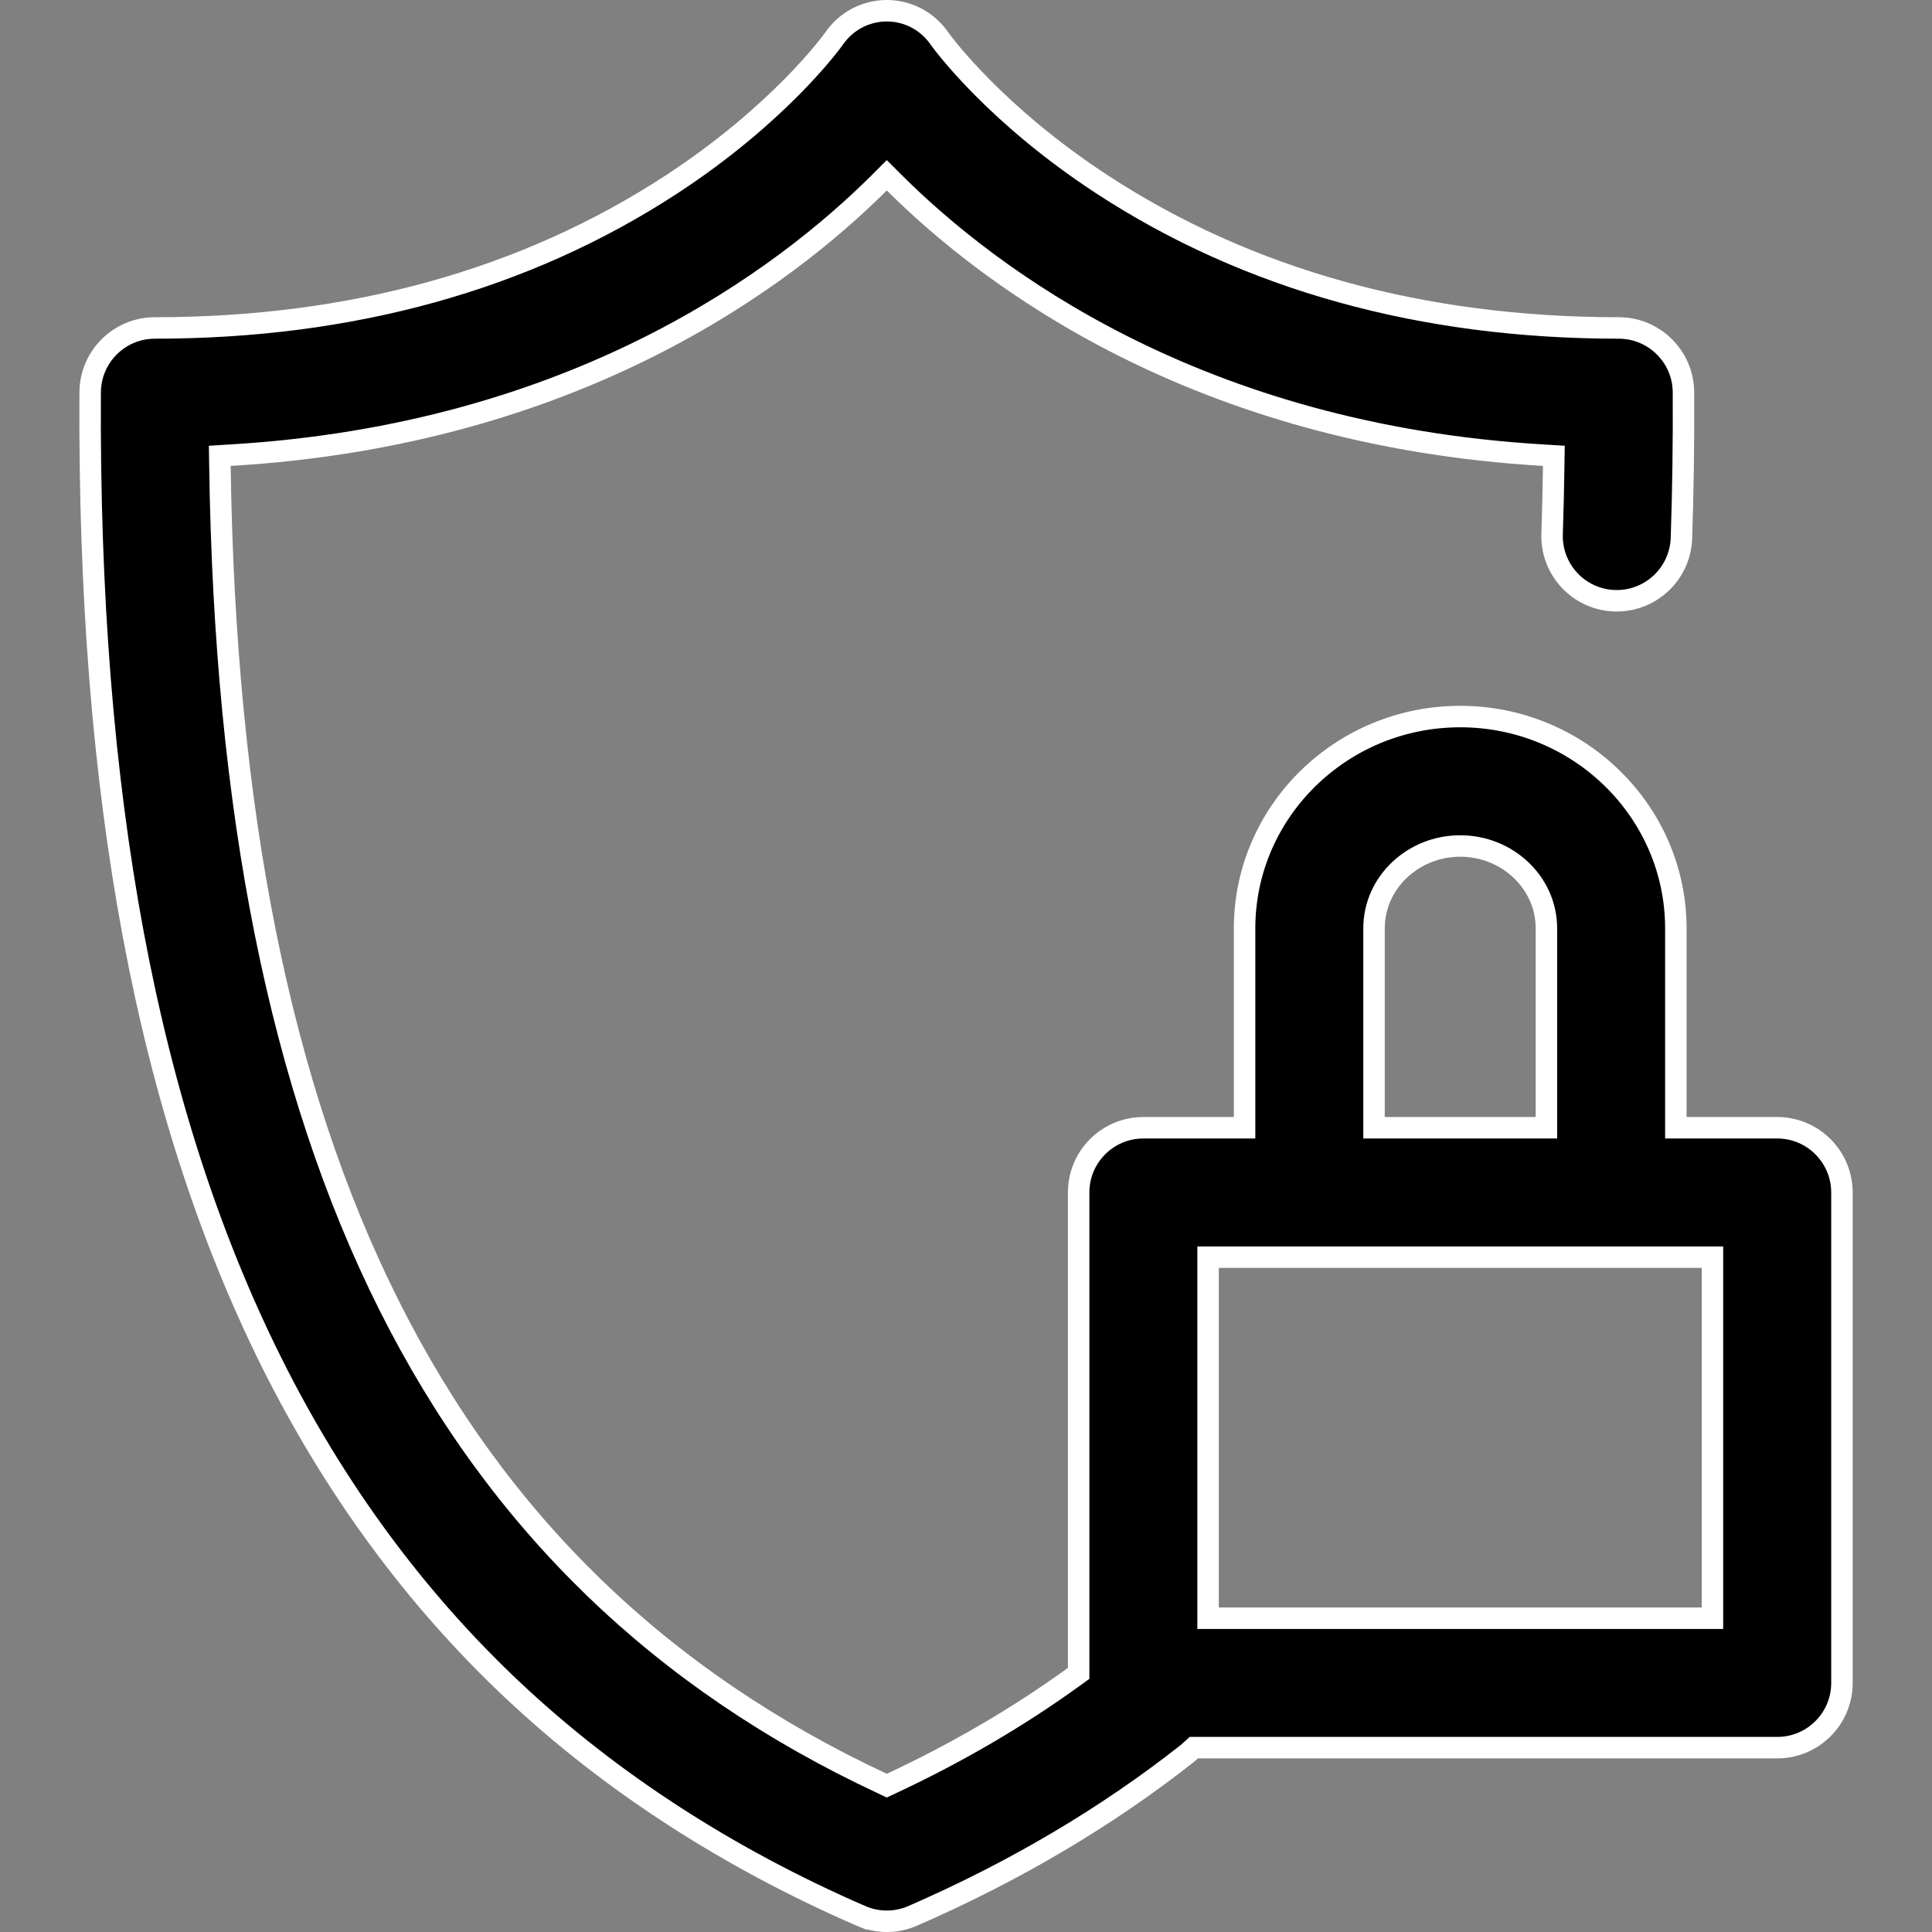 <svg width="36" height="36" viewBox="0 0 36 36" fill="none" xmlns="http://www.w3.org/2000/svg">
<rect x="0" y="0" width="36" height="36" fill="#808080" stroke="none"/>
<g clip-path="url(#clip0_2625_15680)">
<path d="M31.227 20.814V21.014H31.427H33.115C33.782 21.014 34.321 21.554 34.322 22.22V31.359C34.322 32.025 33.782 32.565 33.115 32.565H22.323H22.245L22.188 32.617C22.161 32.642 22.142 32.66 22.122 32.675C20.62 33.859 18.899 34.876 17.005 35.7C16.852 35.767 16.688 35.8 16.524 35.8C16.36 35.8 16.197 35.767 16.043 35.7L15.965 35.88L16.043 35.7C13.558 34.619 11.379 33.207 9.565 31.504C7.744 29.794 6.224 27.726 5.047 25.358L4.868 25.447L5.047 25.358C2.743 20.721 1.637 14.822 1.68 7.31C1.684 6.647 2.222 6.111 2.886 6.111C6.548 6.111 9.787 5.215 12.507 3.44C14.5 2.139 15.474 0.813 15.532 0.732L15.532 0.732L15.535 0.728C15.76 0.397 16.126 0.2 16.524 0.2C16.922 0.2 17.288 0.397 17.513 0.728L17.513 0.728L17.516 0.732C17.575 0.813 18.549 2.139 20.542 3.44C23.261 5.215 26.501 6.111 30.163 6.111C30.826 6.111 31.365 6.647 31.369 7.31C31.374 8.237 31.361 9.152 31.331 10.03C31.308 10.695 30.75 11.216 30.084 11.194C29.419 11.171 28.898 10.613 28.921 9.947C28.935 9.534 28.945 9.112 28.951 8.685L28.954 8.494L28.763 8.482C22.306 8.104 18.429 5.163 16.665 3.407L16.524 3.266L16.383 3.407C14.62 5.163 10.743 8.104 4.286 8.482L4.095 8.494L4.098 8.685C4.19 15.096 5.216 20.271 7.251 24.326C9.288 28.386 12.332 31.314 16.44 33.233L16.524 33.273L16.609 33.233C17.841 32.658 18.981 31.99 20.016 31.241L20.099 31.181V31.079V22.22C20.099 21.554 20.639 21.014 21.305 21.014H22.991H23.191V20.814V17.299C23.191 15.126 24.99 13.352 27.209 13.352C29.427 13.352 31.227 15.126 31.227 17.299V20.814ZM28.615 21.014H28.815V20.814V17.299C28.815 16.443 28.085 15.764 27.209 15.764C26.333 15.764 25.603 16.443 25.603 17.299V20.814V21.014H25.803H28.615ZM31.709 30.153H31.909V29.953V23.626V23.426H31.709H22.711H22.511V23.626V29.953V30.153H22.711H31.709Z" fill="black" stroke="white" stroke-width="0.4"/>
</g>
<defs>
<clipPath id="clip0_2625_15680">
<rect width="36" height="36" fill="white"/>
</clipPath>
</defs>
</svg>
